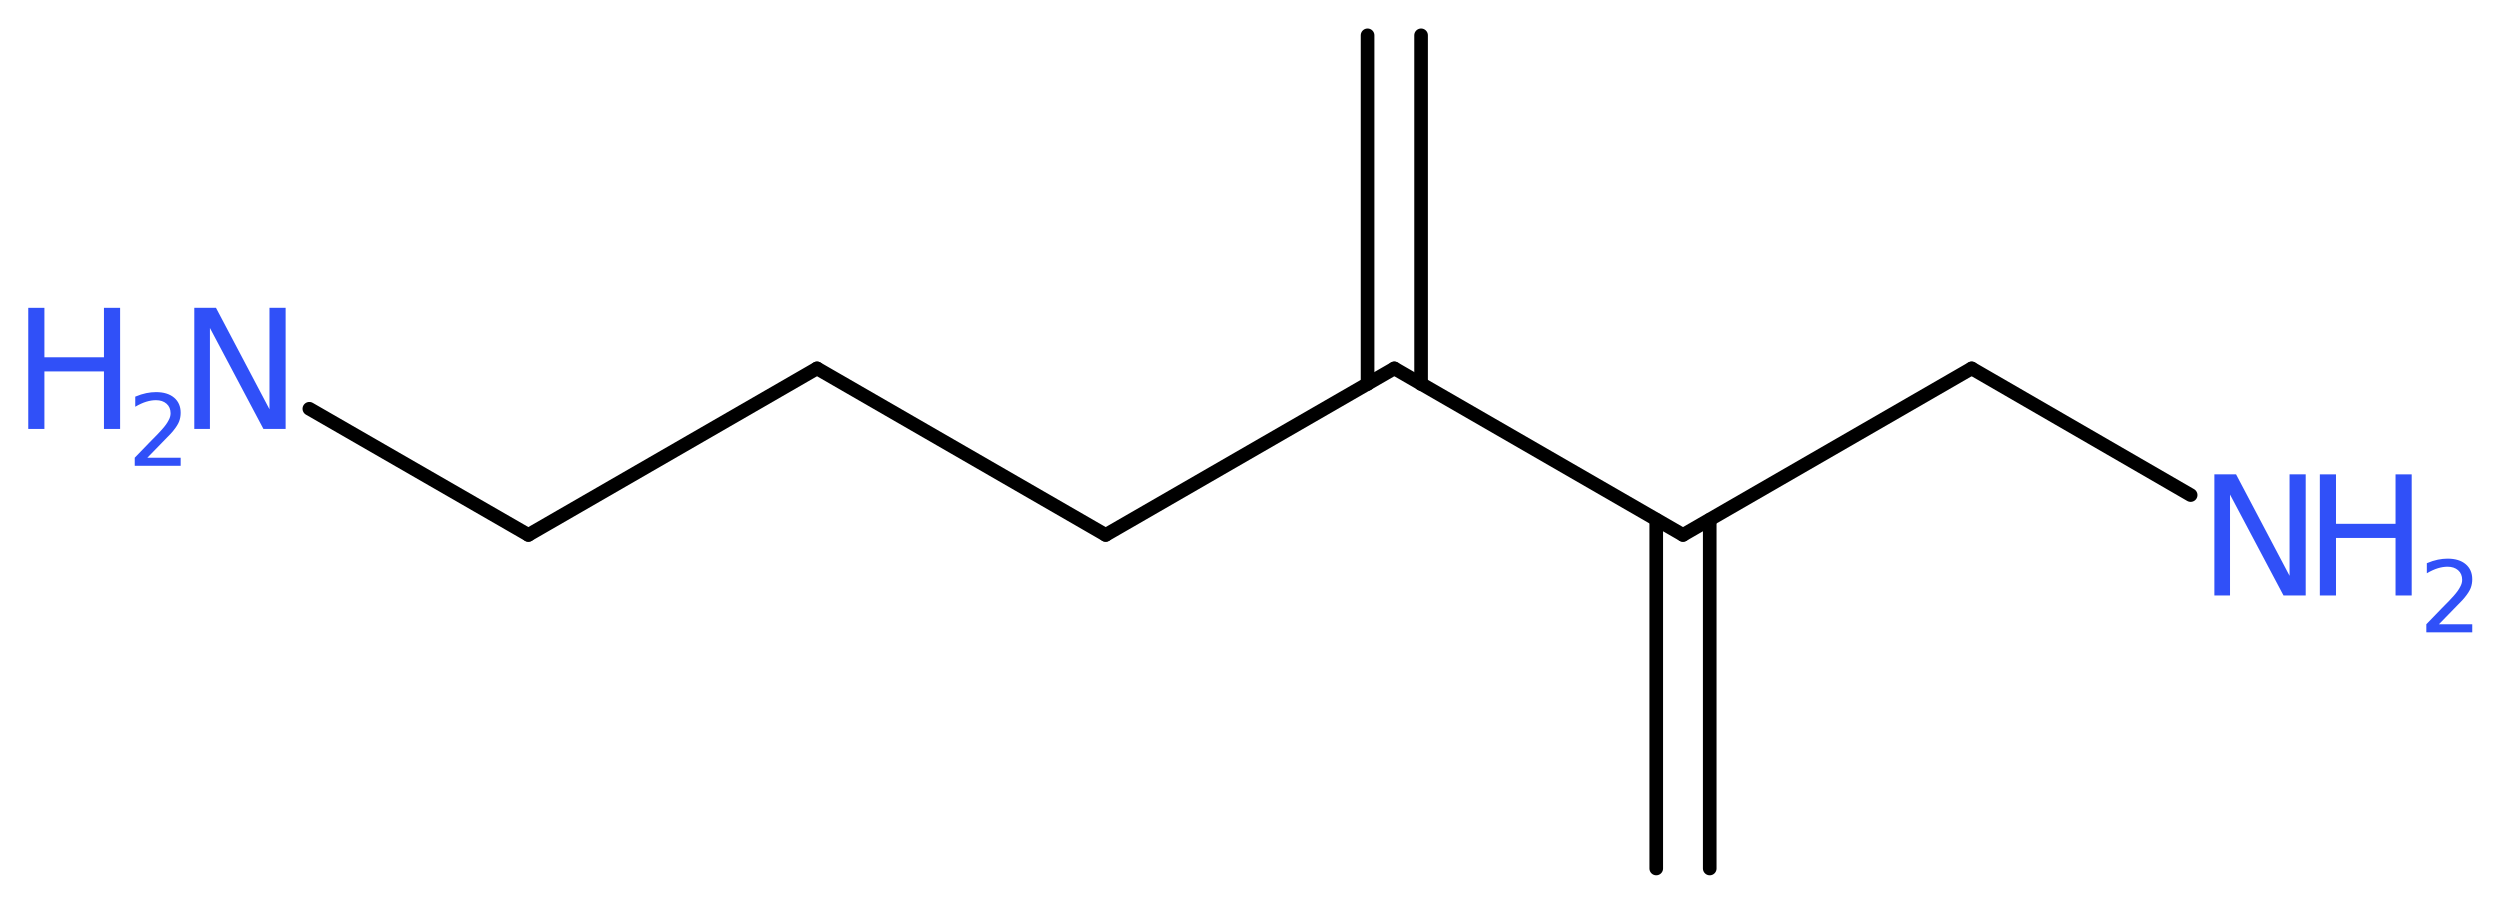 <?xml version='1.0' encoding='UTF-8'?>
<!DOCTYPE svg PUBLIC "-//W3C//DTD SVG 1.1//EN" "http://www.w3.org/Graphics/SVG/1.1/DTD/svg11.dtd">
<svg version='1.2' xmlns='http://www.w3.org/2000/svg' xmlns:xlink='http://www.w3.org/1999/xlink' width='49.54mm' height='17.9mm' viewBox='0 0 49.54 17.9'>
  <desc>Generated by the Chemistry Development Kit (http://github.com/cdk)</desc>
  <g stroke-linecap='round' stroke-linejoin='round' stroke='#000000' stroke-width='.27' fill='#3050F8'>
    <rect x='.0' y='.0' width='50.0' height='18.0' fill='#FFFFFF' stroke='none'/>
    <g id='mol1' class='mol'>
      <g id='mol1bnd1' class='bond'>
        <line x1='32.82' y1='17.21' x2='32.82' y2='10.3'/>
        <line x1='33.88' y1='17.21' x2='33.88' y2='10.3'/>
      </g>
      <line id='mol1bnd2' class='bond' x1='33.35' y1='10.6' x2='39.07' y2='7.3'/>
      <line id='mol1bnd3' class='bond' x1='39.07' y1='7.3' x2='43.41' y2='9.81'/>
      <line id='mol1bnd4' class='bond' x1='33.35' y1='10.6' x2='27.63' y2='7.3'/>
      <g id='mol1bnd5' class='bond'>
        <line x1='27.1' y1='7.61' x2='27.1' y2='.7'/>
        <line x1='28.16' y1='7.61' x2='28.16' y2='.7'/>
      </g>
      <line id='mol1bnd6' class='bond' x1='27.63' y1='7.3' x2='21.91' y2='10.6'/>
      <line id='mol1bnd7' class='bond' x1='21.91' y1='10.6' x2='16.19' y2='7.3'/>
      <line id='mol1bnd8' class='bond' x1='16.19' y1='7.3' x2='10.47' y2='10.6'/>
      <line id='mol1bnd9' class='bond' x1='10.47' y1='10.6' x2='6.13' y2='8.1'/>
      <g id='mol1atm4' class='atom'>
        <path d='M43.88 9.4h.43l1.06 2.01v-2.01h.32v2.4h-.44l-1.06 -2.0v2.0h-.31v-2.4z' stroke='none'/>
        <path d='M45.97 9.4h.32v.98h1.18v-.98h.32v2.4h-.32v-1.14h-1.18v1.14h-.32v-2.4z' stroke='none'/>
        <path d='M48.31 12.37h.68v.16h-.91v-.16q.11 -.11 .3 -.31q.19 -.19 .24 -.25q.09 -.1 .13 -.18q.04 -.07 .04 -.14q.0 -.12 -.08 -.19q-.08 -.07 -.21 -.07q-.09 .0 -.19 .03q-.1 .03 -.22 .1v-.2q.12 -.05 .22 -.07q.1 -.02 .19 -.02q.23 .0 .36 .11q.13 .11 .13 .3q.0 .09 -.03 .17q-.03 .08 -.12 .19q-.02 .03 -.15 .16q-.13 .13 -.36 .37z' stroke='none'/>
      </g>
      <g id='mol1atm10' class='atom'>
        <path d='M3.85 6.1h.43l1.06 2.01v-2.01h.32v2.4h-.44l-1.06 -2.0v2.0h-.31v-2.4z' stroke='none'/>
        <path d='M.56 6.1h.32v.98h1.18v-.98h.32v2.4h-.32v-1.14h-1.18v1.14h-.32v-2.4z' stroke='none'/>
        <path d='M2.9 9.07h.68v.16h-.91v-.16q.11 -.11 .3 -.31q.19 -.19 .24 -.25q.09 -.1 .13 -.18q.04 -.07 .04 -.14q.0 -.12 -.08 -.19q-.08 -.07 -.21 -.07q-.09 .0 -.19 .03q-.1 .03 -.22 .1v-.2q.12 -.05 .22 -.07q.1 -.02 .19 -.02q.23 .0 .36 .11q.13 .11 .13 .3q.0 .09 -.03 .17q-.03 .08 -.12 .19q-.02 .03 -.15 .16q-.13 .13 -.36 .37z' stroke='none'/>
      </g>
    </g>
  </g>
</svg>
